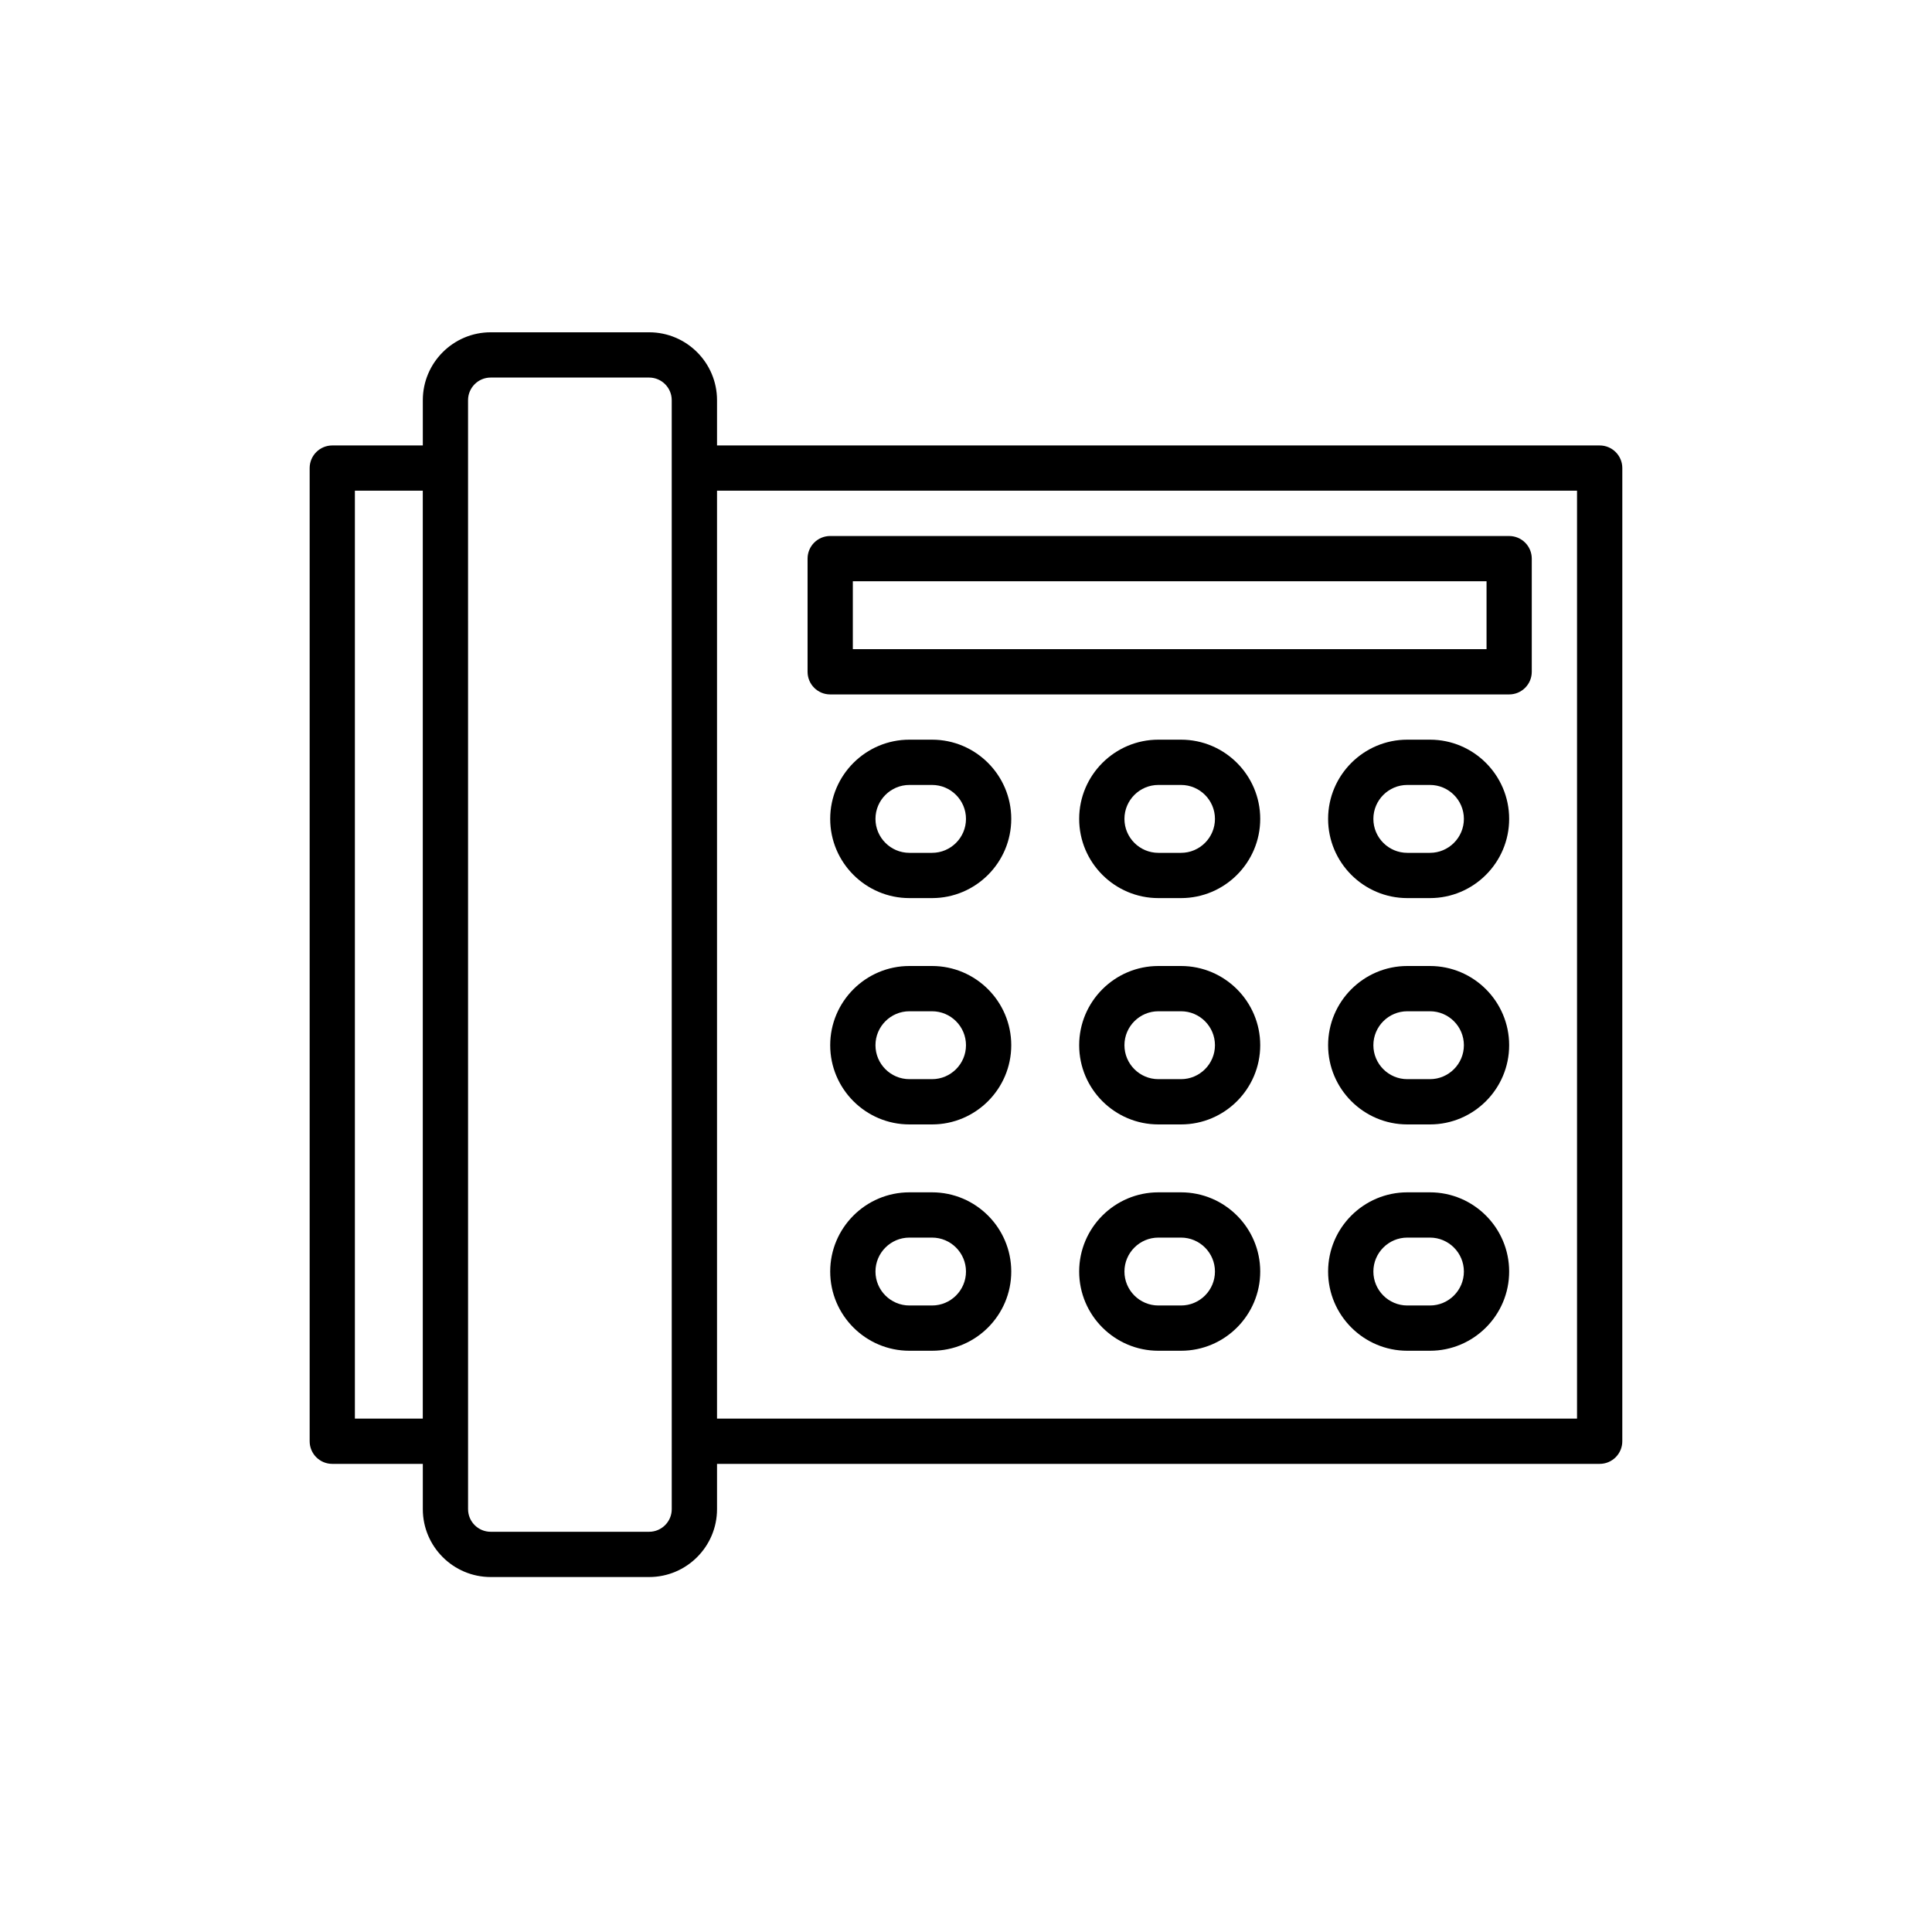 <?xml version="1.0" encoding="UTF-8"?>
<!-- The Best Svg Icon site in the world: iconSvg.co, Visit us! https://iconsvg.co -->
<svg fill="#000000" width="800px" height="800px" version="1.1" viewBox="144 144 512 512" xmlns="http://www.w3.org/2000/svg">
 <g>
  <path d="m567.93 262.05h-233.91v-11.996c0-9.922-8.074-17.992-17.992-17.992h-41.984c-9.922 0-17.992 8.074-17.992 17.992v11.996h-23.992c-3.316 0-5.996 2.688-5.996 5.996v257.9c0 3.312 2.68 5.996 5.996 5.996h23.992v11.996c0 9.922 8.074 17.992 17.992 17.992h41.984c9.922 0 17.992-8.074 17.992-17.992v-11.996h233.91c3.316 0 5.996-2.688 5.996-5.996l0.004-257.9c0-3.309-2.684-5.996-6-5.996zm-329.88 257.9v-245.91h17.992v245.91zm83.969 23.992c0 3.305-2.688 5.996-5.996 5.996h-41.984c-3.312 0-5.996-2.691-5.996-5.996l-0.004-293.89c0-3.305 2.688-5.996 5.996-5.996h41.984c3.312 0 5.996 2.691 5.996 5.996zm239.91-23.992h-227.91v-245.91h227.91z"/>
  <path d="m364.01 328.03h179.93c3.316 0 5.996-2.688 5.996-5.996v-29.988c0-3.312-2.68-5.996-5.996-5.996l-179.93-0.004c-3.316 0-5.996 2.688-5.996 5.996v29.988c0 3.312 2.68 6 5.996 6zm6-29.992h167.94v17.992l-167.94 0.004z"/>
  <path d="m391 340.02h-5.996c-11.574 0-20.992 9.418-20.992 20.992s9.418 20.992 20.992 20.992h5.996c11.574 0 20.992-9.418 20.992-20.992s-9.414-20.992-20.992-20.992zm0 29.992h-5.996c-4.961 0-8.996-4.035-8.996-8.996s4.035-8.996 8.996-8.996h5.996c4.961 0 8.996 4.035 8.996 8.996 0.004 4.957-4.035 8.996-8.996 8.996z"/>
  <path d="m456.98 340.02h-5.996c-11.574 0-20.992 9.418-20.992 20.992s9.418 20.992 20.992 20.992h5.996c11.574 0 20.992-9.418 20.992-20.992s-9.418-20.992-20.992-20.992zm0 29.992h-5.996c-4.961 0-8.996-4.035-8.996-8.996s4.035-8.996 8.996-8.996h5.996c4.961 0 8.996 4.035 8.996 8.996 0 4.957-4.035 8.996-8.996 8.996z"/>
  <path d="m522.95 340.02h-5.996c-11.574 0-20.992 9.418-20.992 20.992s9.418 20.992 20.992 20.992h5.996c11.574 0 20.992-9.418 20.992-20.992s-9.418-20.992-20.992-20.992zm0 29.992h-5.996c-4.961 0-8.996-4.035-8.996-8.996s4.035-8.996 8.996-8.996h5.996c4.961 0 8.996 4.035 8.996 8.996 0 4.957-4.035 8.996-8.996 8.996z"/>
  <path d="m391 400h-5.996c-11.574 0-20.992 9.418-20.992 20.992 0 11.574 9.418 20.992 20.992 20.992h5.996c11.574 0 20.992-9.418 20.992-20.992 0-11.578-9.414-20.992-20.992-20.992zm0 29.988h-5.996c-4.961 0-8.996-4.035-8.996-8.996 0-4.961 4.035-8.996 8.996-8.996h5.996c4.961 0 8.996 4.035 8.996 8.996 0.004 4.957-4.035 8.996-8.996 8.996z"/>
  <path d="m456.98 400h-5.996c-11.574 0-20.992 9.418-20.992 20.992 0 11.574 9.418 20.992 20.992 20.992h5.996c11.574 0 20.992-9.418 20.992-20.992 0-11.578-9.418-20.992-20.992-20.992zm0 29.988h-5.996c-4.961 0-8.996-4.035-8.996-8.996 0-4.961 4.035-8.996 8.996-8.996h5.996c4.961 0 8.996 4.035 8.996 8.996 0 4.957-4.035 8.996-8.996 8.996z"/>
  <path d="m522.95 400h-5.996c-11.574 0-20.992 9.418-20.992 20.992 0 11.574 9.418 20.992 20.992 20.992h5.996c11.574 0 20.992-9.418 20.992-20.992 0-11.578-9.418-20.992-20.992-20.992zm0 29.988h-5.996c-4.961 0-8.996-4.035-8.996-8.996 0-4.961 4.035-8.996 8.996-8.996h5.996c4.961 0 8.996 4.035 8.996 8.996 0 4.957-4.035 8.996-8.996 8.996z"/>
  <path d="m391 459.98h-5.996c-11.574 0-20.992 9.418-20.992 20.992s9.418 20.992 20.992 20.992h5.996c11.574 0 20.992-9.418 20.992-20.992 0-11.578-9.414-20.992-20.992-20.992zm0 29.988h-5.996c-4.961 0-8.996-4.035-8.996-8.996s4.035-8.996 8.996-8.996h5.996c4.961 0 8.996 4.035 8.996 8.996 0.004 4.961-4.035 8.996-8.996 8.996z"/>
  <path d="m456.98 459.98h-5.996c-11.574 0-20.992 9.418-20.992 20.992s9.418 20.992 20.992 20.992h5.996c11.574 0 20.992-9.418 20.992-20.992 0-11.578-9.418-20.992-20.992-20.992zm0 29.988h-5.996c-4.961 0-8.996-4.035-8.996-8.996s4.035-8.996 8.996-8.996h5.996c4.961 0 8.996 4.035 8.996 8.996s-4.035 8.996-8.996 8.996z"/>
  <path d="m522.95 459.98h-5.996c-11.574 0-20.992 9.418-20.992 20.992s9.418 20.992 20.992 20.992h5.996c11.574 0 20.992-9.418 20.992-20.992 0-11.578-9.418-20.992-20.992-20.992zm0 29.988h-5.996c-4.961 0-8.996-4.035-8.996-8.996s4.035-8.996 8.996-8.996h5.996c4.961 0 8.996 4.035 8.996 8.996s-4.035 8.996-8.996 8.996z"/>
 </g>
</svg>